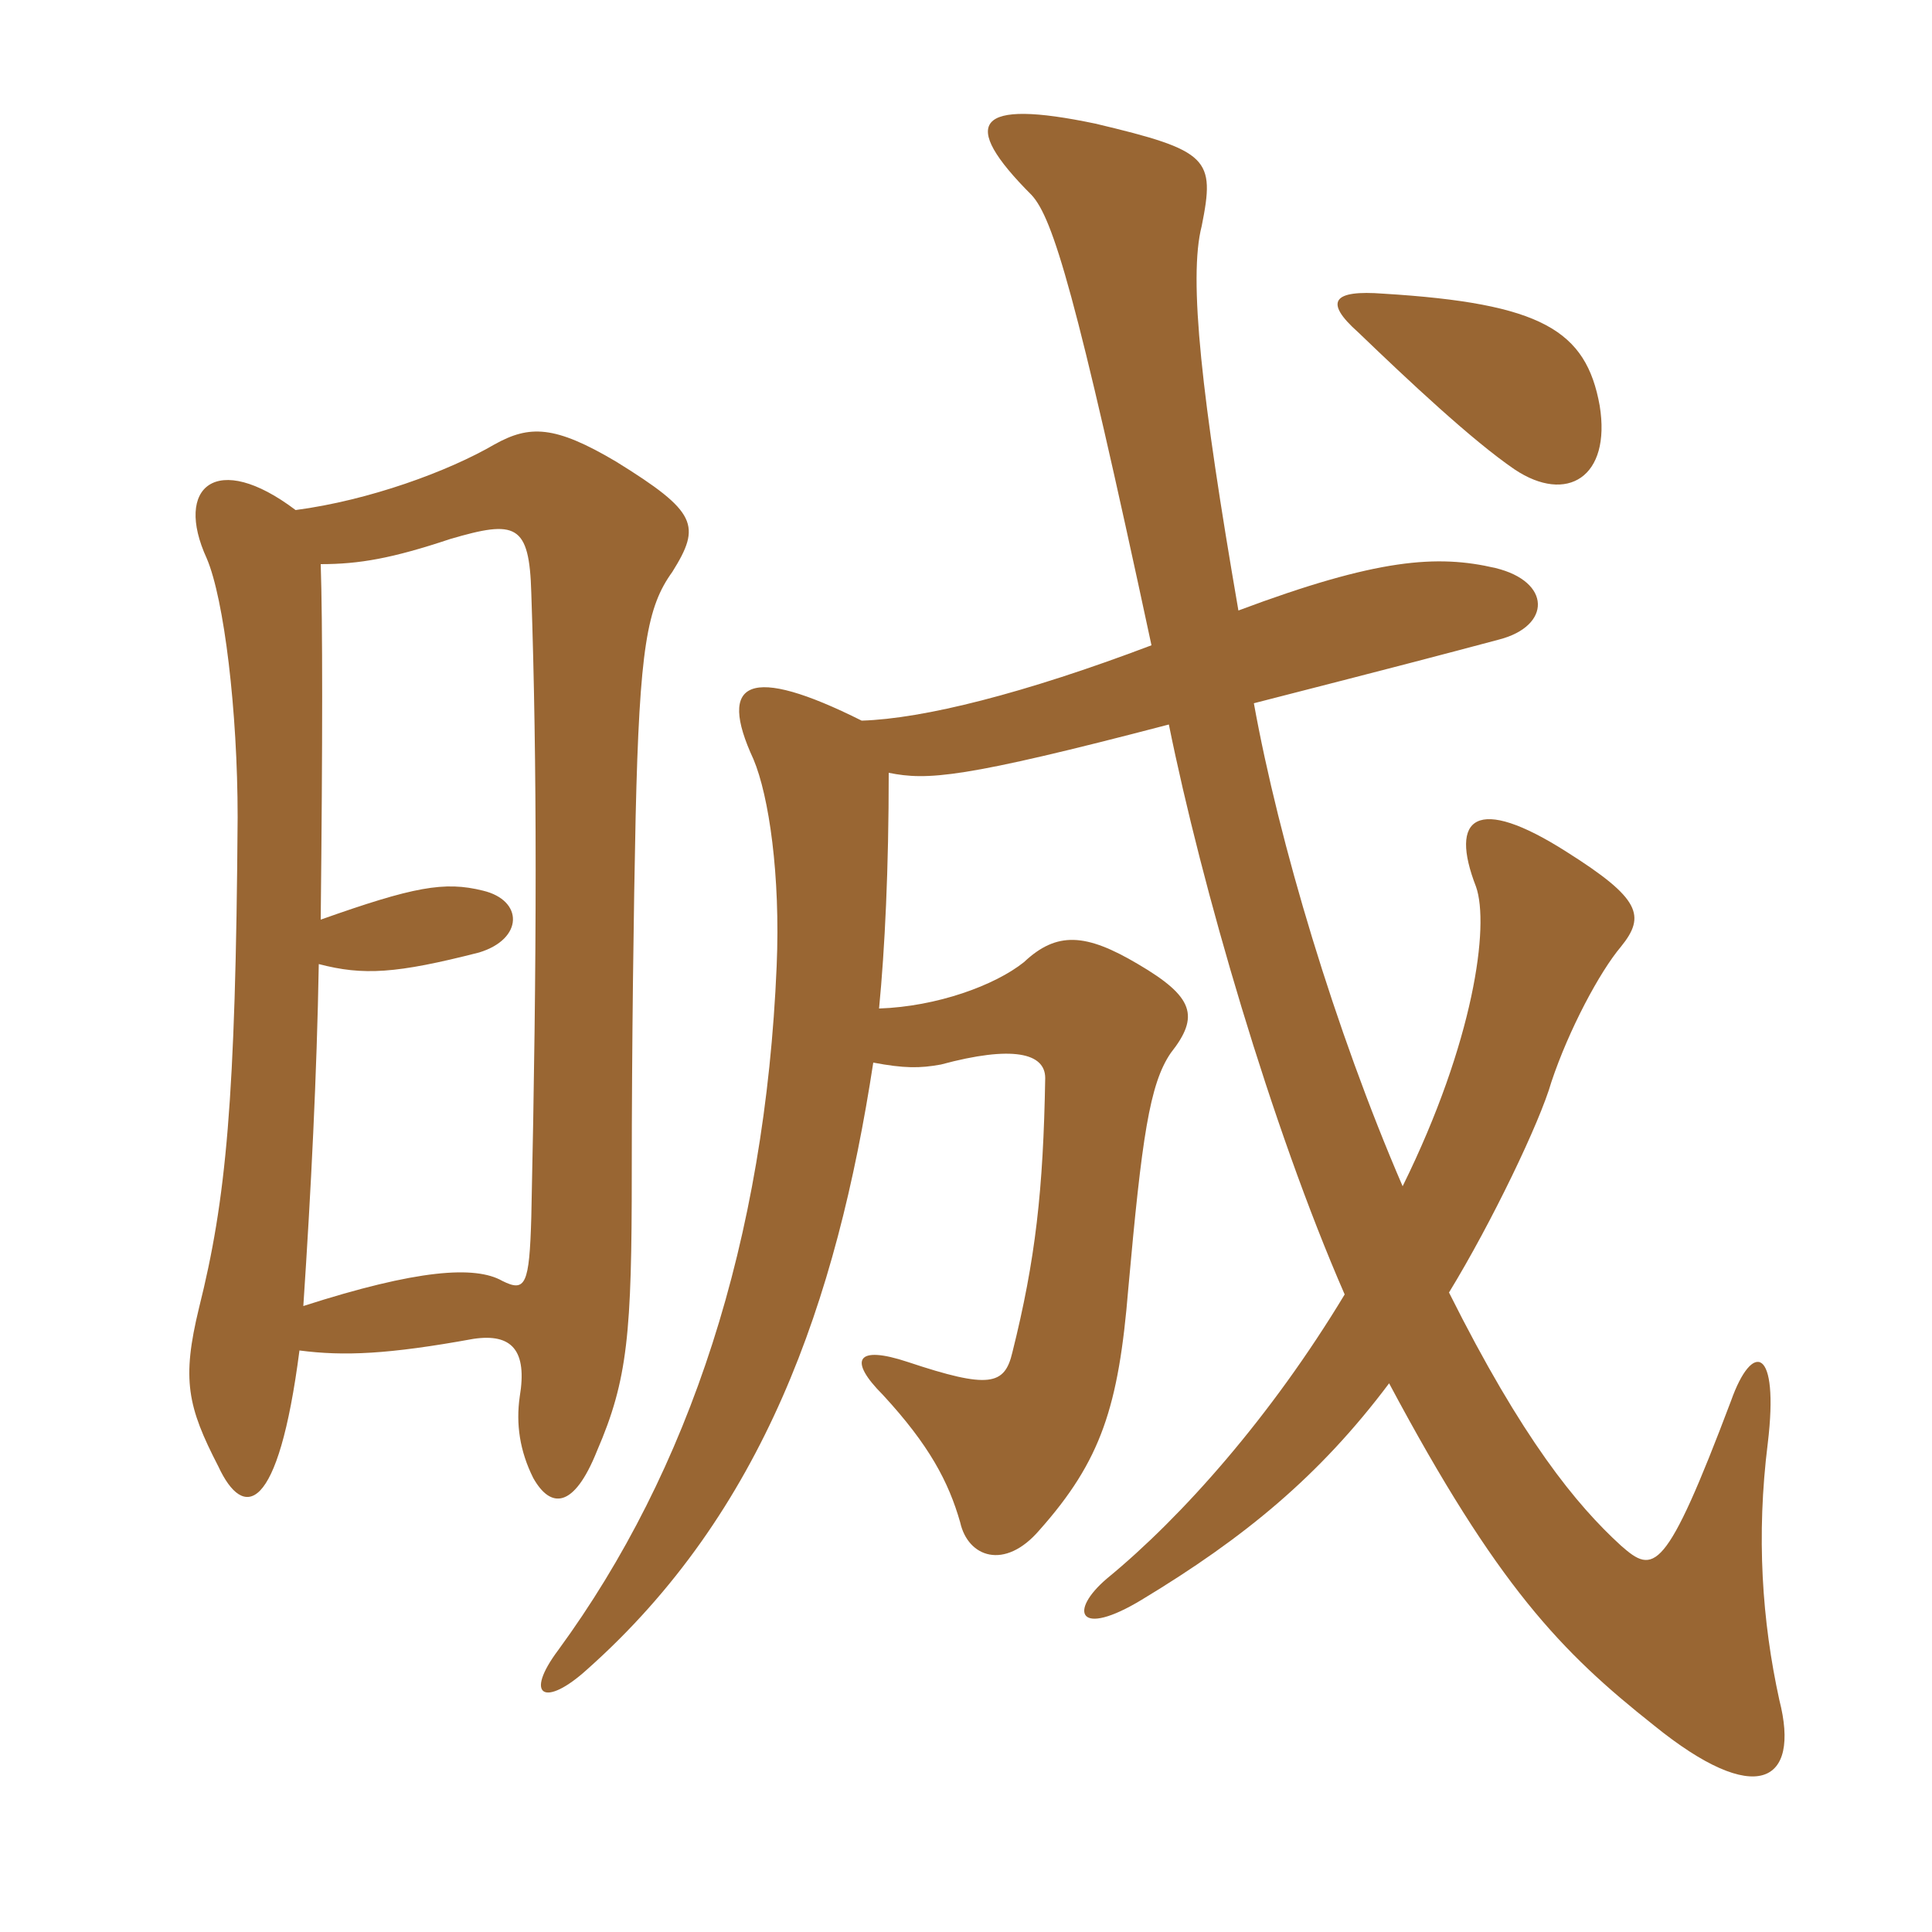 <svg xmlns="http://www.w3.org/2000/svg" xmlns:xlink="http://www.w3.org/1999/xlink" width="150" height="150"><path fill="#996633" padding="10" d="M22.95 39.60C16.80 34.95 13.50 37.80 16.05 43.35C17.40 46.50 18.45 55.20 18.45 63.45C18.30 85.50 17.55 93.15 15.45 101.55C14.10 107.10 14.55 109.20 16.95 113.85C18.90 118.05 21.60 117.60 23.25 104.85C26.70 105.30 30.15 105.15 36.75 103.95C39.75 103.50 40.95 104.85 40.35 108.45C40.05 110.55 40.35 112.65 41.40 114.75C42.75 117.15 44.55 117.15 46.35 112.65C48.75 107.10 49.05 103.50 49.05 91.05C49.05 81.15 49.20 70.35 49.35 63.45C49.65 50.25 50.25 47.10 52.20 44.40C54.45 40.80 54.15 39.75 47.85 35.85C43.05 33 41.10 33 38.40 34.50C34.80 36.60 28.65 38.85 22.95 39.60ZM24.90 71.40C25.05 57.45 25.05 48.30 24.90 43.80C27.90 43.80 30.45 43.35 34.95 41.85C40.05 40.35 41.10 40.65 41.25 46.05C41.70 59.25 41.70 73.95 41.25 94.50C41.10 99.75 40.80 100.35 39 99.45C36.90 98.25 32.40 98.55 23.55 101.40C24.15 92.40 24.60 83.40 24.75 74.85C28.20 75.75 30.75 75.60 37.20 73.95C40.65 72.90 40.65 69.90 37.50 69.15C34.50 68.40 32.10 68.85 24.90 71.40ZM124.20 31.50C123.15 25.65 119.70 23.55 107.40 22.80C103.50 22.50 102.75 23.40 105.45 25.80C109.35 29.55 114.30 34.20 117.60 36.45C121.65 39.15 125.10 37.05 124.20 31.50ZM69 60C72 60.60 74.70 60.45 90.75 56.25C93.30 68.85 98.70 87.45 104.40 100.50C98.70 109.95 91.80 117.75 85.95 122.55C82.95 125.10 83.70 127.20 88.65 124.20C96.60 119.40 102.45 114.60 107.85 107.40C116.25 123.15 121.20 128.25 128.40 133.95C136.35 140.40 139.80 138.45 138.15 132C136.80 125.85 136.35 119.25 137.25 112.05C138.15 104.55 136.05 104.10 134.40 108.75C129.30 122.25 128.40 122.25 125.85 120C122.40 116.85 118.20 111.75 112.50 100.35C115.80 94.95 119.55 87.15 120.45 84C121.80 79.95 124.20 75.45 125.85 73.50C127.80 71.10 127.35 69.75 121.65 66.15C114.60 61.65 112.50 63.45 114.60 68.85C115.65 71.85 114.45 80.85 108.90 92.10C103.65 79.95 99.30 65.40 97.35 54.60C109.05 51.60 111.90 50.85 116.40 49.65C120.45 48.60 120.45 45.15 116.10 44.10C111.60 43.05 106.95 43.35 96.15 47.40C93.30 30.90 92.25 21.60 93.30 17.55C94.35 12.30 93.90 11.70 85.05 9.60C75.75 7.65 74.40 9.45 80.10 15.15C81.75 16.95 83.55 22.80 89.40 50.10C79.50 53.85 71.70 55.80 66.90 55.95C58.20 51.60 55.65 52.80 58.50 58.95C59.70 61.80 60.60 67.95 60.30 75C59.40 96.30 53.55 114.15 43.35 128.10C40.65 131.70 42.30 132.60 45.60 129.60C59.25 117.45 64.95 101.10 67.80 82.50C70.20 82.95 71.40 82.95 73.05 82.65C78.60 81.15 81.15 81.75 81.15 83.70C81 92.40 80.40 97.80 78.60 105C78 107.55 76.80 107.85 70.50 105.75C66.45 104.40 65.85 105.60 68.55 108.30C72.15 112.20 73.65 115.05 74.55 118.20C75.15 120.90 78 121.95 80.70 118.80C85.50 113.40 86.85 109.20 87.60 100.05C88.65 88.35 89.25 84.15 90.90 81.75C93.15 78.90 92.70 77.40 88.35 74.85C84.30 72.45 82.05 72.30 79.50 74.70C77.25 76.50 72.75 78.15 68.25 78.30C68.70 73.65 69 67.50 69 60Z"/></svg>